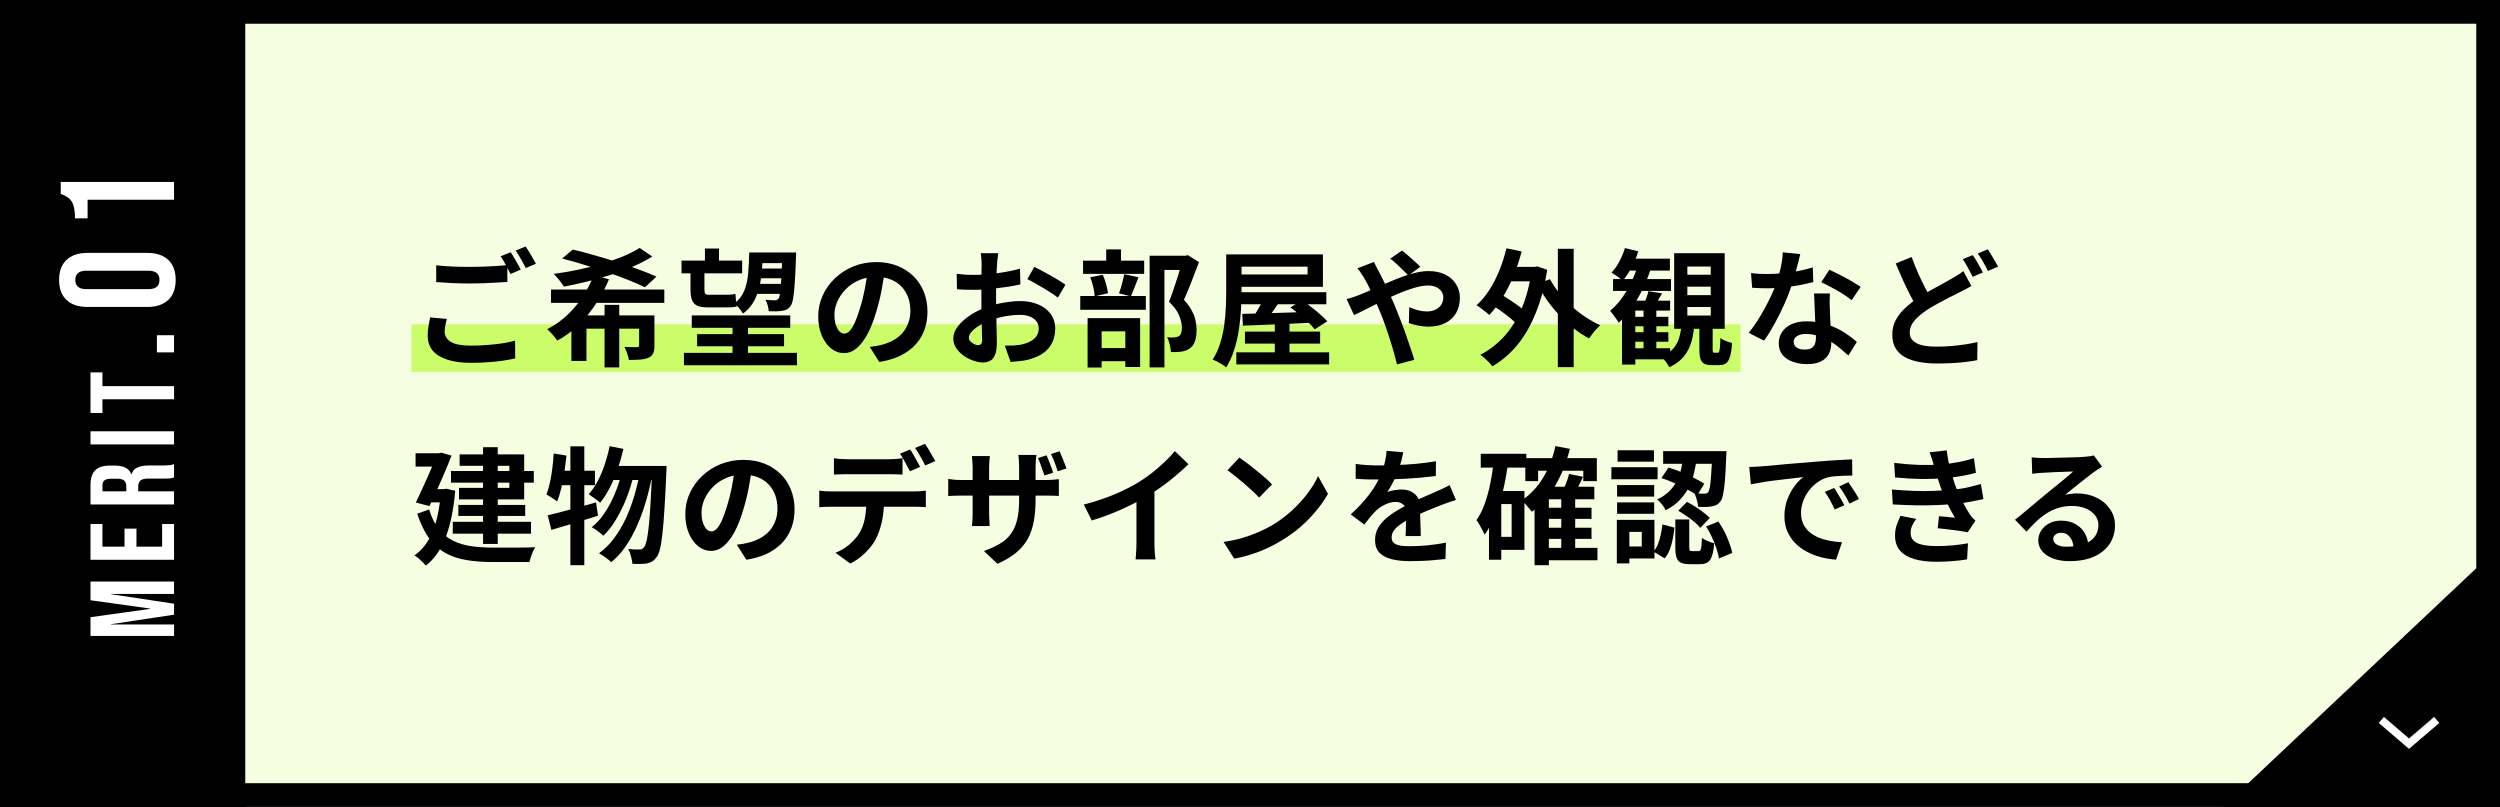 <svg width="316" height="102" viewBox="0 0 316 102" fill="none" xmlns="http://www.w3.org/2000/svg">
<path d="M0 0H316V102H0V0Z" fill="#F5FEE1"/>
<path d="M316 0V102H0V0H316ZM3 99H313V3H3V99Z" fill="black"/>
<path d="M1.46606e-05 102L-4.45856e-06 0L31 -1.35505e-06L31 102L1.46606e-05 102Z" fill="black"/>
<path d="M11.073 25.246L11.073 27.599L9.477 27.599C9.477 26.958 9.422 26.446 9.313 26.064C9.204 25.669 9.026 25.355 8.781 25.123C8.522 24.891 8.153 24.686 7.676 24.509L7.676 22.995L22 22.995L22 25.246L11.073 25.246Z" fill="white"/>
<path d="M22.205 35.383C22.205 36.488 21.891 37.334 21.263 37.921C20.636 38.507 19.749 38.8 18.603 38.8L11.073 38.8C9.927 38.8 9.04 38.507 8.412 37.921C7.785 37.334 7.471 36.488 7.471 35.383C7.471 34.278 7.785 33.432 8.412 32.846C9.04 32.259 9.927 31.966 11.073 31.966L18.603 31.966C19.749 31.966 20.636 32.259 21.263 32.846C21.891 33.432 22.205 34.278 22.205 35.383ZM20.158 35.383C20.158 34.605 19.688 34.217 18.746 34.217L10.93 34.217C9.988 34.217 9.518 34.605 9.518 35.383C9.518 36.161 9.988 36.55 10.93 36.55L18.746 36.55C19.688 36.55 20.158 36.161 20.158 35.383Z" fill="white"/>
<path d="M19.831 44.54L19.831 42.371L22 42.371L22 44.54L19.831 44.54Z" fill="white"/>
<path d="M12.949 50.467L12.949 52.201L11.44 52.201L11.44 47.072L12.949 47.072L12.949 48.807L22 48.807L22 50.467L12.949 50.467Z" fill="white"/>
<path d="M11.44 56.175L11.44 54.515L22 54.515L22 56.175L11.44 56.175Z" fill="white"/>
<path d="M11.44 63.767L11.44 61.308C11.44 60.453 11.642 59.83 12.044 59.438C12.436 59.045 13.044 58.849 13.869 58.849L14.518 58.849C15.614 58.849 16.308 59.212 16.6 59.936L16.63 59.936C16.75 59.533 16.997 59.252 17.369 59.091C17.741 58.92 18.239 58.834 18.862 58.834L20.718 58.834C21.02 58.834 21.266 58.824 21.457 58.804C21.638 58.784 21.819 58.734 22 58.653L22 60.343C21.829 60.403 21.668 60.443 21.517 60.464C21.366 60.484 21.095 60.494 20.703 60.494L18.772 60.494C18.289 60.494 17.952 60.574 17.761 60.735C17.57 60.886 17.474 61.152 17.474 61.535L17.474 62.108L22 62.108L22 63.767L11.44 63.767ZM15.966 61.504C15.966 61.173 15.88 60.926 15.71 60.765C15.539 60.594 15.252 60.509 14.85 60.509L14.035 60.509C13.653 60.509 13.376 60.579 13.205 60.72C13.034 60.851 12.949 61.062 12.949 61.354L12.949 62.108L15.966 62.108L15.966 61.504Z" fill="white"/>
<path d="M11.44 70.756L11.44 66.23L12.949 66.23L12.949 69.097L15.74 69.097L15.74 66.819L17.248 66.819L17.248 69.097L20.492 69.097L20.492 66.23L22 66.23L22 70.756L11.44 70.756Z" fill="white"/>
<path d="M11.44 80.382L11.44 78.013L18.998 76.957L18.998 76.927L11.44 75.871L11.44 73.503L22 73.503L22 75.072L14.005 75.072L14.005 75.102L22 76.308L22 77.696L14.005 78.903L14.005 78.933L22 78.933L22 80.382L11.44 80.382Z" fill="white"/>
<path d="M52 41H220V47H52V41Z" fill="#CBFC6A"/>
<path d="M256.807 57.808C257.031 57.84 257.271 57.861 257.527 57.872C257.783 57.883 258.029 57.888 258.263 57.888C258.434 57.888 258.69 57.888 259.031 57.888C259.373 57.877 259.757 57.867 260.183 57.856C260.621 57.845 261.053 57.835 261.479 57.824C261.906 57.813 262.29 57.803 262.631 57.792C262.983 57.771 263.255 57.755 263.447 57.744C263.778 57.712 264.039 57.685 264.231 57.664C264.423 57.632 264.567 57.6 264.663 57.568L265.703 58.992C265.522 59.109 265.335 59.227 265.143 59.344C264.951 59.461 264.765 59.589 264.583 59.728C264.37 59.877 264.114 60.075 263.815 60.32C263.517 60.555 263.197 60.805 262.855 61.072C262.525 61.339 262.199 61.6 261.879 61.856C261.57 62.112 261.287 62.341 261.031 62.544C261.298 62.48 261.554 62.437 261.799 62.416C262.045 62.384 262.295 62.368 262.551 62.368C263.458 62.368 264.269 62.544 264.983 62.896C265.709 63.248 266.279 63.728 266.695 64.336C267.122 64.933 267.335 65.621 267.335 66.4C267.335 67.243 267.122 68.005 266.695 68.688C266.269 69.371 265.623 69.915 264.759 70.32C263.906 70.725 262.834 70.928 261.543 70.928C260.807 70.928 260.141 70.821 259.543 70.608C258.957 70.395 258.493 70.091 258.151 69.696C257.81 69.301 257.639 68.837 257.639 68.304C257.639 67.867 257.757 67.461 257.991 67.088C258.237 66.704 258.573 66.395 258.999 66.16C259.437 65.925 259.938 65.808 260.503 65.808C261.239 65.808 261.858 65.957 262.359 66.256C262.871 66.544 263.261 66.933 263.527 67.424C263.805 67.915 263.949 68.453 263.959 69.04L262.087 69.296C262.077 68.709 261.927 68.24 261.639 67.888C261.362 67.525 260.989 67.344 260.519 67.344C260.221 67.344 259.981 67.424 259.799 67.584C259.618 67.733 259.527 67.909 259.527 68.112C259.527 68.411 259.677 68.651 259.975 68.832C260.274 69.013 260.663 69.104 261.143 69.104C262.05 69.104 262.807 68.997 263.415 68.784C264.023 68.56 264.477 68.245 264.775 67.84C265.085 67.424 265.239 66.933 265.239 66.368C265.239 65.888 265.09 65.467 264.791 65.104C264.503 64.741 264.109 64.459 263.607 64.256C263.106 64.053 262.541 63.952 261.911 63.952C261.293 63.952 260.727 64.032 260.215 64.192C259.703 64.341 259.218 64.56 258.759 64.848C258.311 65.125 257.869 65.467 257.431 65.872C257.005 66.267 256.578 66.709 256.151 67.2L254.695 65.696C254.983 65.461 255.309 65.2 255.671 64.912C256.034 64.613 256.402 64.304 256.775 63.984C257.159 63.664 257.517 63.365 257.847 63.088C258.189 62.8 258.477 62.56 258.711 62.368C258.935 62.187 259.197 61.973 259.495 61.728C259.794 61.483 260.103 61.232 260.423 60.976C260.743 60.709 261.047 60.459 261.335 60.224C261.623 59.979 261.863 59.771 262.055 59.6C261.895 59.6 261.687 59.605 261.431 59.616C261.175 59.627 260.893 59.637 260.583 59.648C260.285 59.659 259.981 59.669 259.671 59.68C259.373 59.691 259.09 59.707 258.823 59.728C258.567 59.739 258.354 59.749 258.183 59.76C257.97 59.771 257.746 59.787 257.511 59.808C257.277 59.829 257.063 59.856 256.871 59.888L256.807 57.808Z" fill="black"/>
<path d="M239.424 58.512C240.598 58.651 241.675 58.736 242.656 58.768C243.648 58.789 244.566 58.768 245.408 58.704C246.144 58.64 246.848 58.544 247.52 58.416C248.192 58.288 248.854 58.123 249.504 57.92L249.76 59.76C249.184 59.92 248.56 60.059 247.888 60.176C247.216 60.293 246.528 60.384 245.824 60.448C245.003 60.512 244.054 60.544 242.976 60.544C241.91 60.533 240.763 60.469 239.536 60.352L239.424 58.512ZM239.136 61.872C240.107 61.957 241.035 62.016 241.92 62.048C242.806 62.08 243.638 62.08 244.416 62.048C245.195 62.016 245.904 61.973 246.544 61.92C247.408 61.845 248.15 61.739 248.768 61.6C249.387 61.451 249.926 61.312 250.384 61.184L250.704 63.072C250.224 63.189 249.696 63.301 249.12 63.408C248.544 63.515 247.931 63.605 247.28 63.68C246.598 63.744 245.814 63.797 244.928 63.84C244.054 63.872 243.131 63.883 242.16 63.872C241.19 63.851 240.219 63.813 239.248 63.76L239.136 61.872ZM244.48 58.96C244.406 58.661 244.32 58.368 244.224 58.08C244.128 57.781 244.022 57.477 243.904 57.168L246.064 56.928C246.128 57.429 246.208 57.925 246.304 58.416C246.411 58.896 246.528 59.36 246.656 59.808C246.795 60.256 246.928 60.688 247.056 61.104C247.184 61.467 247.35 61.883 247.552 62.352C247.766 62.811 247.995 63.275 248.24 63.744C248.486 64.203 248.731 64.619 248.976 64.992C249.083 65.141 249.19 65.285 249.296 65.424C249.414 65.552 249.547 65.68 249.696 65.808L248.72 67.28C248.422 67.216 248.048 67.152 247.6 67.088C247.163 67.024 246.704 66.965 246.224 66.912C245.755 66.859 245.323 66.811 244.928 66.768L245.088 65.248C245.419 65.28 245.776 65.312 246.16 65.344C246.555 65.376 246.87 65.408 247.104 65.44C246.678 64.725 246.31 64.027 246 63.344C245.702 62.661 245.451 62.027 245.248 61.44C245.12 61.067 245.014 60.747 244.928 60.48C244.843 60.203 244.763 59.947 244.688 59.712C244.624 59.467 244.555 59.216 244.48 58.96ZM242.208 65.584C242.016 65.851 241.851 66.128 241.712 66.416C241.574 66.693 241.504 67.008 241.504 67.36C241.504 67.947 241.776 68.373 242.32 68.64C242.875 68.896 243.68 69.024 244.736 69.024C245.494 69.024 246.208 68.992 246.88 68.928C247.563 68.864 248.187 68.779 248.752 68.672L248.64 70.704C248.086 70.8 247.462 70.875 246.768 70.928C246.075 70.981 245.403 71.008 244.752 71.008C243.686 71.008 242.763 70.896 241.984 70.672C241.216 70.448 240.619 70.101 240.192 69.632C239.766 69.152 239.547 68.533 239.536 67.776C239.526 67.264 239.59 66.805 239.728 66.4C239.878 65.984 240.043 65.584 240.224 65.2L242.208 65.584Z" fill="black"/>
<path d="M221.104 59.024C221.424 59.013 221.728 59.003 222.016 58.992C222.304 58.971 222.523 58.955 222.672 58.944C223.003 58.923 223.408 58.891 223.888 58.848C224.379 58.795 224.923 58.741 225.52 58.688C226.128 58.635 226.773 58.581 227.456 58.528C228.139 58.475 228.848 58.416 229.584 58.352C230.139 58.299 230.688 58.256 231.232 58.224C231.787 58.181 232.309 58.149 232.8 58.128C233.301 58.096 233.739 58.075 234.112 58.064L234.128 60.112C233.84 60.112 233.509 60.117 233.136 60.128C232.763 60.139 232.389 60.16 232.016 60.192C231.653 60.213 231.328 60.261 231.04 60.336C230.56 60.464 230.112 60.683 229.696 60.992C229.28 61.291 228.917 61.648 228.608 62.064C228.309 62.469 228.075 62.912 227.904 63.392C227.733 63.861 227.648 64.336 227.648 64.816C227.648 65.339 227.739 65.803 227.92 66.208C228.112 66.603 228.368 66.944 228.688 67.232C229.019 67.509 229.403 67.744 229.84 67.936C230.277 68.117 230.747 68.256 231.248 68.352C231.76 68.448 232.288 68.512 232.832 68.544L232.08 70.736C231.408 70.693 230.752 70.587 230.112 70.416C229.483 70.245 228.891 70.011 228.336 69.712C227.781 69.413 227.296 69.051 226.88 68.624C226.475 68.187 226.149 67.691 225.904 67.136C225.669 66.571 225.552 65.941 225.552 65.248C225.552 64.48 225.675 63.776 225.92 63.136C226.165 62.485 226.469 61.92 226.832 61.44C227.205 60.949 227.573 60.571 227.936 60.304C227.637 60.347 227.275 60.389 226.848 60.432C226.432 60.475 225.979 60.528 225.488 60.592C225.008 60.645 224.517 60.704 224.016 60.768C223.515 60.832 223.029 60.907 222.56 60.992C222.101 61.067 221.685 61.141 221.312 61.216L221.104 59.024ZM231.84 61.68C231.979 61.872 232.123 62.101 232.272 62.368C232.432 62.624 232.587 62.885 232.736 63.152C232.885 63.408 233.013 63.643 233.12 63.856L231.904 64.4C231.701 63.952 231.504 63.557 231.312 63.216C231.131 62.875 230.912 62.528 230.656 62.176L231.84 61.68ZM233.632 60.944C233.771 61.136 233.92 61.36 234.08 61.616C234.251 61.861 234.416 62.117 234.576 62.384C234.736 62.64 234.869 62.869 234.976 63.072L233.776 63.648C233.563 63.221 233.355 62.843 233.152 62.512C232.96 62.181 232.731 61.84 232.464 61.488L233.632 60.944Z" fill="black"/>
<path d="M212.768 57.696H214.496C214.422 58.336 214.31 58.981 214.16 59.632C214.022 60.272 213.808 60.891 213.52 61.488C213.232 62.075 212.848 62.629 212.368 63.152C211.899 63.664 211.291 64.112 210.544 64.496C210.448 64.272 210.294 64.027 210.08 63.76C209.867 63.493 209.664 63.285 209.472 63.136C210.112 62.827 210.635 62.464 211.04 62.048C211.446 61.632 211.766 61.184 212 60.704C212.235 60.224 212.406 59.728 212.512 59.216C212.63 58.704 212.715 58.197 212.768 57.696ZM210 60.432L210.896 59.104C211.43 59.253 211.974 59.445 212.528 59.68C213.094 59.915 213.627 60.16 214.128 60.416C214.64 60.672 215.072 60.912 215.424 61.136L214.512 62.624C214.171 62.368 213.744 62.107 213.232 61.84C212.731 61.563 212.198 61.301 211.632 61.056C211.078 60.8 210.534 60.592 210 60.432ZM216.432 57.024H218.224C218.224 57.024 218.224 57.072 218.224 57.168C218.224 57.253 218.219 57.355 218.208 57.472C218.208 57.579 218.203 57.664 218.192 57.728C218.15 58.944 218.096 59.941 218.032 60.72C217.968 61.488 217.888 62.085 217.792 62.512C217.707 62.928 217.595 63.221 217.456 63.392C217.296 63.595 217.131 63.739 216.96 63.824C216.8 63.909 216.608 63.968 216.384 64C216.192 64.043 215.942 64.069 215.632 64.08C215.323 64.08 214.992 64.075 214.64 64.064C214.63 63.797 214.576 63.504 214.48 63.184C214.395 62.853 214.288 62.571 214.16 62.336C214.438 62.368 214.688 62.389 214.912 62.4C215.136 62.4 215.312 62.4 215.44 62.4C215.643 62.411 215.803 62.347 215.92 62.208C215.995 62.101 216.064 61.883 216.128 61.552C216.192 61.211 216.246 60.699 216.288 60.016C216.342 59.333 216.39 58.432 216.432 57.312V57.024ZM211.76 65.664H213.52V69.152C213.52 69.376 213.542 69.52 213.584 69.584C213.627 69.637 213.723 69.664 213.872 69.664C213.904 69.664 213.958 69.664 214.032 69.664C214.107 69.664 214.187 69.664 214.272 69.664C214.358 69.664 214.438 69.664 214.512 69.664C214.598 69.664 214.656 69.664 214.688 69.664C214.795 69.664 214.875 69.627 214.928 69.552C214.982 69.477 215.024 69.323 215.056 69.088C215.088 68.843 215.11 68.475 215.12 67.984C215.227 68.069 215.371 68.16 215.552 68.256C215.744 68.341 215.936 68.421 216.128 68.496C216.331 68.56 216.512 68.619 216.672 68.672C216.619 69.365 216.523 69.904 216.384 70.288C216.256 70.683 216.07 70.949 215.824 71.088C215.59 71.237 215.28 71.312 214.896 71.312C214.822 71.312 214.72 71.312 214.592 71.312C214.475 71.312 214.352 71.312 214.224 71.312C214.096 71.312 213.974 71.312 213.856 71.312C213.739 71.312 213.643 71.312 213.568 71.312C213.078 71.312 212.699 71.243 212.432 71.104C212.176 70.976 212 70.757 211.904 70.448C211.808 70.139 211.76 69.717 211.76 69.184V65.664ZM210.128 66.288L211.648 66.688C211.606 67.157 211.536 67.632 211.44 68.112C211.344 68.592 211.216 69.045 211.056 69.472C210.896 69.888 210.683 70.256 210.416 70.576L209.008 69.728C209.232 69.451 209.419 69.131 209.568 68.768C209.718 68.395 209.835 67.995 209.92 67.568C210.016 67.141 210.086 66.715 210.128 66.288ZM212.128 64.56L213.232 63.44C213.574 63.611 213.926 63.813 214.288 64.048C214.651 64.272 214.992 64.512 215.312 64.768C215.643 65.013 215.91 65.248 216.112 65.472L214.912 66.72C214.731 66.485 214.486 66.24 214.176 65.984C213.878 65.728 213.547 65.477 213.184 65.232C212.822 64.976 212.47 64.752 212.128 64.56ZM215.648 66.544L217.2 65.92C217.488 66.325 217.75 66.763 217.984 67.232C218.219 67.701 218.422 68.171 218.592 68.64C218.763 69.099 218.886 69.515 218.96 69.888L217.264 70.592C217.222 70.208 217.12 69.787 216.96 69.328C216.8 68.859 216.608 68.379 216.384 67.888C216.16 67.397 215.915 66.949 215.648 66.544ZM210.224 57.024H217.248V58.624H210.224V57.024ZM204.4 61.312H209.088V62.768H204.4V61.312ZM204.464 56.912H209.056V58.352H204.464V56.912ZM204.4 63.504H209.088V64.944H204.4V63.504ZM203.68 59.056H209.52V60.576H203.68V59.056ZM205.232 65.712H209.12V70.592H205.232V69.072H207.52V67.232H205.232V65.712ZM204.368 65.712H205.952V71.216H204.368V65.712Z" fill="black"/>
<path d="M195.184 64.176H201.168V65.584H195.184V64.176ZM195.184 66.704H201.168V68.112H195.184V66.704ZM195.152 69.248H201.92V70.816H195.152V69.248ZM192.8 57.904H201.84V60.816H200.128V59.504H194.416V60.816H192.8V57.904ZM197.344 62.832H199.104V70H197.344V62.832ZM195.776 61.52H201.52V63.104H195.776V71.44H193.968V63.184L195.6 61.52H195.776ZM196.608 56.384L198.432 56.736C198.005 58.464 197.392 60.005 196.592 61.36C195.792 62.715 194.805 63.824 193.632 64.688C193.547 64.571 193.424 64.421 193.264 64.24C193.115 64.048 192.955 63.861 192.784 63.68C192.613 63.499 192.464 63.355 192.336 63.248C193.424 62.533 194.325 61.584 195.04 60.4C195.755 59.216 196.277 57.877 196.608 56.384ZM198.336 59.904L200.096 60.272C199.893 60.709 199.685 61.136 199.472 61.552C199.269 61.957 199.083 62.309 198.912 62.608L197.472 62.24C197.621 61.909 197.781 61.525 197.952 61.088C198.123 60.651 198.251 60.256 198.336 59.904ZM187.168 57.36H192.928V59.104H187.168V57.36ZM188.96 62.064H192.688V69.504H188.96V67.856H191.072V63.712H188.96V62.064ZM188.816 58.288L190.608 58.56C190.459 59.712 190.256 60.843 190 61.952C189.744 63.051 189.419 64.085 189.024 65.056C188.64 66.016 188.181 66.859 187.648 67.584C187.595 67.435 187.504 67.243 187.376 67.008C187.259 66.773 187.131 66.539 186.992 66.304C186.864 66.069 186.741 65.883 186.624 65.744C187.04 65.157 187.387 64.469 187.664 63.68C187.952 62.891 188.187 62.037 188.368 61.12C188.56 60.203 188.709 59.259 188.816 58.288ZM188.208 62.064H189.76V70.752H188.208V62.064Z" fill="black"/>
<path d="M177.376 57.168C177.323 57.456 177.237 57.829 177.12 58.288C177.003 58.747 176.832 59.264 176.608 59.84C176.437 60.235 176.24 60.645 176.016 61.072C175.803 61.488 175.584 61.861 175.36 62.192C175.499 62.128 175.675 62.075 175.888 62.032C176.101 61.979 176.32 61.941 176.544 61.92C176.779 61.888 176.987 61.872 177.168 61.872C177.84 61.872 178.395 62.064 178.832 62.448C179.28 62.832 179.504 63.403 179.504 64.16C179.504 64.373 179.504 64.635 179.504 64.944C179.515 65.253 179.525 65.579 179.536 65.92C179.547 66.251 179.557 66.576 179.568 66.896C179.579 67.216 179.584 67.504 179.584 67.76H177.664C177.685 67.579 177.696 67.365 177.696 67.12C177.707 66.864 177.712 66.597 177.712 66.32C177.723 66.043 177.728 65.776 177.728 65.52C177.739 65.253 177.744 65.013 177.744 64.8C177.744 64.288 177.605 63.936 177.328 63.744C177.061 63.541 176.763 63.44 176.432 63.44C175.984 63.44 175.531 63.552 175.072 63.776C174.624 63.989 174.245 64.245 173.936 64.544C173.701 64.779 173.461 65.04 173.216 65.328C172.981 65.616 172.725 65.941 172.448 66.304L170.736 65.024C171.429 64.384 172.027 63.765 172.528 63.168C173.04 62.571 173.472 61.979 173.824 61.392C174.176 60.805 174.464 60.219 174.688 59.632C174.848 59.205 174.976 58.763 175.072 58.304C175.179 57.835 175.243 57.397 175.264 56.992L177.376 57.168ZM171.36 58.64C171.765 58.704 172.235 58.752 172.768 58.784C173.301 58.816 173.771 58.832 174.176 58.832C174.88 58.832 175.648 58.816 176.48 58.784C177.323 58.752 178.176 58.699 179.04 58.624C179.904 58.539 180.725 58.432 181.504 58.304L181.488 60.16C180.923 60.235 180.309 60.304 179.648 60.368C178.997 60.421 178.331 60.469 177.648 60.512C176.976 60.544 176.331 60.571 175.712 60.592C175.093 60.603 174.544 60.608 174.064 60.608C173.851 60.608 173.584 60.608 173.264 60.608C172.955 60.597 172.635 60.587 172.304 60.576C171.973 60.555 171.659 60.533 171.36 60.512V58.64ZM184.032 63.184C183.861 63.237 183.659 63.307 183.424 63.392C183.2 63.467 182.97 63.547 182.736 63.632C182.512 63.707 182.309 63.781 182.128 63.856C181.616 64.059 181.008 64.304 180.304 64.592C179.611 64.88 178.885 65.216 178.128 65.6C177.648 65.856 177.243 66.107 176.912 66.352C176.581 66.597 176.331 66.848 176.16 67.104C175.989 67.349 175.904 67.621 175.904 67.92C175.904 68.144 175.952 68.331 176.048 68.48C176.144 68.619 176.288 68.731 176.48 68.816C176.672 68.901 176.912 68.96 177.2 68.992C177.488 69.024 177.829 69.04 178.224 69.04C178.907 69.04 179.659 69.003 180.48 68.928C181.301 68.843 182.064 68.731 182.768 68.592L182.704 70.656C182.363 70.699 181.931 70.741 181.408 70.784C180.885 70.837 180.341 70.875 179.776 70.896C179.221 70.917 178.688 70.928 178.176 70.928C177.344 70.928 176.597 70.848 175.936 70.688C175.275 70.528 174.752 70.256 174.368 69.872C173.995 69.477 173.808 68.939 173.808 68.256C173.808 67.701 173.931 67.2 174.176 66.752C174.432 66.304 174.768 65.899 175.184 65.536C175.6 65.173 176.053 64.848 176.544 64.56C177.045 64.261 177.536 63.989 178.016 63.744C178.507 63.488 178.949 63.269 179.344 63.088C179.739 62.907 180.107 62.747 180.448 62.608C180.8 62.459 181.136 62.309 181.456 62.16C181.765 62.021 182.064 61.888 182.352 61.76C182.64 61.621 182.933 61.477 183.232 61.328L184.032 63.184Z" fill="black"/>
<path d="M156.656 57.84C156.934 58.032 157.259 58.267 157.632 58.544C158.006 58.821 158.39 59.125 158.784 59.456C159.19 59.776 159.568 60.091 159.92 60.4C160.272 60.709 160.56 60.987 160.784 61.232L159.152 62.896C158.95 62.672 158.683 62.405 158.352 62.096C158.022 61.787 157.664 61.467 157.28 61.136C156.896 60.805 156.518 60.491 156.144 60.192C155.771 59.893 155.44 59.643 155.152 59.44L156.656 57.84ZM154.656 68.496C155.488 68.379 156.272 68.213 157.008 68C157.744 67.787 158.427 67.541 159.056 67.264C159.686 66.987 160.262 66.699 160.784 66.4C161.691 65.856 162.523 65.237 163.28 64.544C164.038 63.851 164.699 63.131 165.264 62.384C165.83 61.627 166.278 60.891 166.608 60.176L167.856 62.432C167.451 63.147 166.95 63.861 166.352 64.576C165.766 65.291 165.099 65.973 164.352 66.624C163.606 67.264 162.8 67.84 161.936 68.352C161.392 68.683 160.806 68.997 160.176 69.296C159.547 69.584 158.88 69.84 158.176 70.064C157.483 70.299 156.758 70.48 156 70.608L154.656 68.496Z" fill="black"/>
<path d="M136.992 63.776C138.432 63.403 139.734 62.971 140.896 62.48C142.07 61.979 143.099 61.456 143.984 60.912C144.539 60.571 145.094 60.181 145.648 59.744C146.214 59.296 146.742 58.837 147.232 58.368C147.734 57.899 148.155 57.451 148.496 57.024L150.224 58.672C149.734 59.152 149.195 59.637 148.608 60.128C148.032 60.619 147.43 61.088 146.8 61.536C146.171 61.984 145.547 62.395 144.928 62.768C144.32 63.12 143.638 63.483 142.88 63.856C142.134 64.229 141.344 64.581 140.512 64.912C139.68 65.243 138.843 65.536 138 65.792L136.992 63.776ZM143.648 61.936L145.92 61.408V68.608C145.92 68.843 145.926 69.099 145.936 69.376C145.947 69.653 145.963 69.909 145.984 70.144C146.006 70.389 146.032 70.576 146.064 70.704H143.536C143.558 70.576 143.574 70.389 143.584 70.144C143.606 69.909 143.622 69.653 143.632 69.376C143.643 69.099 143.648 68.843 143.648 68.608V61.936Z" fill="black"/>
<path d="M132.272 57.552C132.379 57.755 132.48 57.989 132.576 58.256C132.683 58.523 132.784 58.784 132.88 59.04C132.976 59.296 133.056 59.531 133.12 59.744L132.016 60.096C131.941 59.872 131.856 59.632 131.76 59.376C131.675 59.12 131.584 58.864 131.488 58.608C131.403 58.352 131.307 58.117 131.2 57.904L132.272 57.552ZM133.92 57.04C134.027 57.253 134.133 57.493 134.24 57.76C134.347 58.016 134.448 58.272 134.544 58.528C134.651 58.784 134.736 59.013 134.8 59.216L133.696 59.568C133.589 59.227 133.461 58.859 133.312 58.464C133.163 58.069 133.003 57.712 132.832 57.392L133.92 57.04ZM130.896 63.168C130.896 64.16 130.821 65.061 130.672 65.872C130.533 66.672 130.288 67.403 129.936 68.064C129.584 68.715 129.093 69.307 128.464 69.84C127.835 70.363 127.04 70.837 126.08 71.264L124.368 69.648C125.136 69.371 125.803 69.067 126.368 68.736C126.933 68.405 127.392 68 127.744 67.52C128.107 67.04 128.373 66.459 128.544 65.776C128.725 65.083 128.816 64.24 128.816 63.248V58.992C128.816 58.672 128.805 58.384 128.784 58.128C128.763 57.872 128.741 57.664 128.72 57.504H131.008C130.987 57.664 130.96 57.872 130.928 58.128C130.907 58.384 130.896 58.672 130.896 58.992V63.168ZM125.12 57.648C125.099 57.797 125.077 58 125.056 58.256C125.035 58.501 125.024 58.784 125.024 59.104V64.816C125.024 65.051 125.029 65.28 125.04 65.504C125.051 65.717 125.061 65.909 125.072 66.08C125.083 66.251 125.088 66.389 125.088 66.496H122.848C122.869 66.389 122.885 66.256 122.896 66.096C122.907 65.925 122.917 65.728 122.928 65.504C122.939 65.28 122.944 65.051 122.944 64.816V59.088C122.944 58.853 122.933 58.619 122.912 58.384C122.901 58.139 122.88 57.893 122.848 57.648H125.12ZM119.856 60.528C119.952 60.549 120.085 60.571 120.256 60.592C120.427 60.613 120.624 60.635 120.848 60.656C121.072 60.667 121.317 60.672 121.584 60.672H132.08C132.507 60.672 132.853 60.661 133.12 60.64C133.387 60.619 133.627 60.592 133.84 60.56V62.688C133.669 62.677 133.44 62.667 133.152 62.656C132.864 62.645 132.512 62.64 132.096 62.64H121.584C121.317 62.64 121.072 62.645 120.848 62.656C120.635 62.656 120.443 62.661 120.272 62.672C120.112 62.683 119.973 62.693 119.856 62.704V60.528Z" fill="black"/>
<path d="M105.408 57.92C105.664 57.963 105.946 57.995 106.256 58.016C106.565 58.037 106.853 58.048 107.12 58.048C107.322 58.048 107.6 58.048 107.952 58.048C108.304 58.048 108.693 58.048 109.12 58.048C109.546 58.048 109.968 58.048 110.384 58.048C110.81 58.048 111.2 58.048 111.552 58.048C111.904 58.048 112.17 58.048 112.352 58.048C112.629 58.048 112.917 58.037 113.216 58.016C113.514 57.995 113.802 57.963 114.08 57.92V59.984C113.802 59.963 113.514 59.952 113.216 59.952C112.917 59.941 112.629 59.936 112.352 59.936C112.17 59.936 111.904 59.936 111.552 59.936C111.2 59.936 110.81 59.936 110.384 59.936C109.968 59.936 109.546 59.936 109.12 59.936C108.704 59.936 108.314 59.936 107.952 59.936C107.6 59.936 107.322 59.936 107.12 59.936C106.842 59.936 106.549 59.941 106.24 59.952C105.93 59.952 105.653 59.963 105.408 59.984V57.92ZM103.552 62.016C103.786 62.048 104.037 62.075 104.304 62.096C104.581 62.107 104.842 62.112 105.088 62.112C105.226 62.112 105.504 62.112 105.92 62.112C106.336 62.112 106.837 62.112 107.424 62.112C108.021 62.112 108.656 62.112 109.328 62.112C110 62.112 110.672 62.112 111.344 62.112C112.026 62.112 112.661 62.112 113.248 62.112C113.834 62.112 114.33 62.112 114.736 62.112C115.152 62.112 115.429 62.112 115.568 62.112C115.738 62.112 115.968 62.107 116.256 62.096C116.554 62.075 116.81 62.048 117.024 62.016V64.096C116.832 64.075 116.597 64.064 116.32 64.064C116.042 64.053 115.792 64.048 115.568 64.048C115.429 64.048 115.152 64.048 114.736 64.048C114.33 64.048 113.834 64.048 113.248 64.048C112.661 64.048 112.026 64.048 111.344 64.048C110.672 64.048 110 64.048 109.328 64.048C108.656 64.048 108.021 64.048 107.424 64.048C106.837 64.048 106.336 64.048 105.92 64.048C105.504 64.048 105.226 64.048 105.088 64.048C104.853 64.048 104.592 64.053 104.304 64.064C104.026 64.075 103.776 64.091 103.552 64.112V62.016ZM111.744 63.136C111.744 64.171 111.653 65.104 111.472 65.936C111.29 66.757 111.029 67.499 110.688 68.16C110.506 68.523 110.25 68.896 109.92 69.28C109.6 69.664 109.232 70.027 108.816 70.368C108.4 70.709 107.952 70.997 107.472 71.232L105.6 69.872C106.165 69.659 106.709 69.344 107.232 68.928C107.754 68.501 108.176 68.053 108.496 67.584C108.901 66.976 109.173 66.299 109.312 65.552C109.45 64.805 109.52 64 109.52 63.136H111.744ZM115.04 56.816C115.178 57.008 115.322 57.237 115.472 57.504C115.632 57.771 115.781 58.037 115.92 58.304C116.069 58.571 116.197 58.805 116.304 59.008L115.024 59.568C114.853 59.237 114.65 58.864 114.416 58.448C114.192 58.021 113.973 57.653 113.76 57.344L115.04 56.816ZM116.928 56.096C117.066 56.299 117.216 56.539 117.376 56.816C117.536 57.083 117.69 57.349 117.84 57.616C118 57.872 118.128 58.091 118.224 58.272L116.944 58.832C116.784 58.491 116.581 58.112 116.336 57.696C116.101 57.28 115.877 56.923 115.664 56.624L116.928 56.096Z" fill="black"/>
<path d="M95.056 59.04C94.949 59.851 94.811 60.715 94.64 61.632C94.469 62.549 94.24 63.477 93.952 64.416C93.643 65.493 93.28 66.421 92.864 67.2C92.448 67.979 91.989 68.581 91.488 69.008C90.997 69.424 90.459 69.632 89.872 69.632C89.285 69.632 88.741 69.435 88.24 69.04C87.749 68.635 87.355 68.08 87.056 67.376C86.768 66.672 86.624 65.872 86.624 64.976C86.624 64.048 86.811 63.173 87.184 62.352C87.557 61.531 88.075 60.805 88.736 60.176C89.408 59.536 90.187 59.035 91.072 58.672C91.968 58.309 92.933 58.128 93.968 58.128C94.96 58.128 95.851 58.288 96.64 58.608C97.44 58.928 98.123 59.371 98.688 59.936C99.253 60.501 99.685 61.163 99.984 61.92C100.283 62.677 100.432 63.493 100.432 64.368C100.432 65.488 100.203 66.491 99.744 67.376C99.285 68.261 98.603 68.992 97.696 69.568C96.8 70.144 95.68 70.539 94.336 70.752L93.136 68.848C93.445 68.816 93.717 68.779 93.952 68.736C94.187 68.693 94.411 68.645 94.624 68.592C95.136 68.464 95.611 68.283 96.048 68.048C96.496 67.803 96.885 67.504 97.216 67.152C97.547 66.789 97.803 66.368 97.984 65.888C98.176 65.408 98.272 64.88 98.272 64.304C98.272 63.675 98.176 63.099 97.984 62.576C97.792 62.053 97.509 61.6 97.136 61.216C96.763 60.821 96.309 60.523 95.776 60.32C95.243 60.107 94.629 60 93.936 60C93.083 60 92.331 60.155 91.68 60.464C91.029 60.763 90.48 61.152 90.032 61.632C89.584 62.112 89.243 62.629 89.008 63.184C88.784 63.739 88.672 64.267 88.672 64.768C88.672 65.301 88.736 65.749 88.864 66.112C88.992 66.464 89.147 66.731 89.328 66.912C89.52 67.083 89.723 67.168 89.936 67.168C90.16 67.168 90.379 67.056 90.592 66.832C90.816 66.597 91.035 66.245 91.248 65.776C91.461 65.307 91.675 64.715 91.888 64C92.133 63.232 92.341 62.411 92.512 61.536C92.683 60.661 92.805 59.808 92.88 58.976L95.056 59.04Z" fill="black"/>
<path d="M77.056 56.4L78.8 56.736C78.597 57.621 78.352 58.485 78.064 59.328C77.776 60.16 77.445 60.939 77.072 61.664C76.698 62.379 76.293 63.008 75.856 63.552C75.76 63.445 75.621 63.328 75.44 63.2C75.258 63.061 75.072 62.928 74.88 62.8C74.698 62.661 74.544 62.549 74.416 62.464C74.842 61.995 75.221 61.44 75.552 60.8C75.893 60.16 76.186 59.467 76.432 58.72C76.688 57.963 76.896 57.189 77.056 56.4ZM82.432 58.896H84.256C84.256 58.896 84.25 58.955 84.24 59.072C84.24 59.179 84.24 59.301 84.24 59.44C84.24 59.579 84.234 59.685 84.224 59.76C84.149 61.563 84.069 63.093 83.984 64.352C83.909 65.611 83.824 66.651 83.728 67.472C83.642 68.283 83.541 68.923 83.424 69.392C83.306 69.851 83.173 70.181 83.024 70.384C82.832 70.651 82.64 70.843 82.448 70.96C82.256 71.077 82.026 71.163 81.76 71.216C81.536 71.259 81.264 71.28 80.944 71.28C80.624 71.291 80.288 71.285 79.936 71.264C79.914 70.987 79.856 70.672 79.76 70.32C79.674 69.968 79.557 69.659 79.408 69.392C79.706 69.424 79.984 69.445 80.24 69.456C80.496 69.456 80.698 69.456 80.848 69.456C80.976 69.456 81.077 69.435 81.152 69.392C81.237 69.349 81.328 69.269 81.424 69.152C81.53 69.024 81.632 68.757 81.728 68.352C81.824 67.936 81.914 67.344 82 66.576C82.085 65.808 82.16 64.832 82.224 63.648C82.298 62.453 82.368 61.008 82.432 59.312V58.896ZM77.536 58.896H83.248V60.672H76.672L77.536 58.896ZM78.672 59.472L80.064 60.16C79.85 61.077 79.557 62.016 79.184 62.976C78.81 63.925 78.373 64.816 77.872 65.648C77.381 66.48 76.848 67.168 76.272 67.712C76.09 67.541 75.861 67.355 75.584 67.152C75.306 66.939 75.04 66.768 74.784 66.64C75.253 66.277 75.69 65.829 76.096 65.296C76.501 64.752 76.869 64.16 77.2 63.52C77.53 62.869 77.818 62.203 78.064 61.52C78.309 60.827 78.512 60.144 78.672 59.472ZM80.896 59.664L82.384 60.352C82.181 61.387 81.925 62.421 81.616 63.456C81.317 64.491 80.954 65.483 80.528 66.432C80.112 67.381 79.632 68.256 79.088 69.056C78.544 69.845 77.936 70.512 77.264 71.056C77.082 70.875 76.842 70.677 76.544 70.464C76.256 70.251 75.978 70.075 75.712 69.936C76.405 69.435 77.029 68.816 77.584 68.08C78.149 67.333 78.645 66.507 79.072 65.6C79.498 64.683 79.861 63.723 80.16 62.72C80.458 61.707 80.704 60.688 80.896 59.664ZM69.232 65.136C69.754 65.008 70.346 64.859 71.008 64.688C71.68 64.517 72.384 64.331 73.12 64.128C73.866 63.915 74.608 63.707 75.344 63.504L75.584 65.184C74.581 65.504 73.557 65.824 72.512 66.144C71.477 66.453 70.538 66.731 69.696 66.976L69.232 65.136ZM72.096 56.416H73.856V71.44H72.096V56.416ZM69.984 57.328L71.6 57.584C71.525 58.288 71.434 58.997 71.328 59.712C71.221 60.416 71.093 61.083 70.944 61.712C70.794 62.341 70.624 62.896 70.432 63.376C70.336 63.301 70.202 63.211 70.032 63.104C69.861 62.987 69.69 62.875 69.52 62.768C69.349 62.651 69.2 62.565 69.072 62.512C69.242 62.075 69.386 61.579 69.504 61.024C69.632 60.459 69.733 59.861 69.808 59.232C69.893 58.592 69.952 57.957 69.984 57.328ZM70.432 59.504H75.2V61.328H70.064L70.432 59.504Z" fill="black"/>
<path d="M57.008 59.536H67.472V61.008H57.008V59.536ZM57.936 63.824H66.384V65.216H57.936V63.824ZM57.232 65.952H67.12V67.456H57.232V65.952ZM61.056 56.528H62.912V68.752H61.056V56.528ZM58.096 57.44H66.256V63.12H58.016V61.664H64.384V58.88H58.096V57.44ZM52.528 57.296H55.904V58.976H52.528V57.296ZM55.232 57.296H55.472L55.76 57.216L57.072 57.584C56.837 58.203 56.56 58.885 56.24 59.632C55.931 60.368 55.605 61.109 55.264 61.856C54.933 62.592 54.608 63.296 54.288 63.968L52.56 63.52C52.794 63.019 53.04 62.496 53.296 61.952C53.562 61.397 53.813 60.848 54.048 60.304C54.293 59.749 54.517 59.232 54.72 58.752C54.922 58.261 55.093 57.84 55.232 57.488V57.296ZM54.144 61.824H56.48V63.504H54.096L54.144 61.824ZM55.728 61.824H56.08L56.416 61.776L57.536 62.032C57.333 64.443 56.922 66.427 56.304 67.984C55.685 69.541 54.858 70.709 53.824 71.488C53.728 71.371 53.589 71.221 53.408 71.04C53.237 70.869 53.056 70.704 52.864 70.544C52.682 70.395 52.523 70.283 52.384 70.208C53.376 69.515 54.144 68.512 54.688 67.2C55.232 65.877 55.578 64.197 55.728 62.16V61.824ZM54.24 64.4C54.56 65.445 54.981 66.288 55.504 66.928C56.026 67.557 56.629 68.037 57.312 68.368C58.005 68.699 58.763 68.923 59.584 69.04C60.416 69.157 61.306 69.216 62.256 69.216C62.448 69.216 62.72 69.216 63.072 69.216C63.424 69.216 63.813 69.216 64.24 69.216C64.666 69.216 65.093 69.216 65.52 69.216C65.957 69.205 66.362 69.2 66.736 69.2C67.12 69.189 67.429 69.179 67.664 69.168C67.557 69.307 67.456 69.488 67.36 69.712C67.264 69.936 67.178 70.165 67.104 70.4C67.029 70.645 66.965 70.859 66.912 71.04H66.064H62.208C61.045 71.04 59.978 70.96 59.008 70.8C58.037 70.651 57.157 70.363 56.368 69.936C55.578 69.499 54.88 68.88 54.272 68.08C53.675 67.269 53.163 66.219 52.736 64.928L54.24 64.4Z" fill="black"/>
<path d="M249.184 36.152C248.928 36.301 248.667 36.445 248.4 36.584C248.144 36.712 247.872 36.851 247.584 37C247.253 37.16 246.869 37.352 246.432 37.576C246.005 37.789 245.552 38.029 245.072 38.296C244.592 38.552 244.107 38.835 243.616 39.144C242.955 39.581 242.416 40.035 242 40.504C241.595 40.973 241.392 41.491 241.392 42.056C241.392 42.621 241.669 43.059 242.224 43.368C242.779 43.667 243.616 43.816 244.736 43.816C245.28 43.816 245.867 43.795 246.496 43.752C247.125 43.699 247.739 43.629 248.336 43.544C248.944 43.448 249.483 43.347 249.952 43.24L249.92 45.528C249.472 45.613 248.981 45.688 248.448 45.752C247.925 45.816 247.36 45.864 246.752 45.896C246.144 45.928 245.488 45.944 244.784 45.944C243.995 45.944 243.259 45.88 242.576 45.752C241.893 45.624 241.296 45.421 240.784 45.144C240.283 44.867 239.888 44.493 239.6 44.024C239.323 43.555 239.184 42.973 239.184 42.28C239.184 41.608 239.333 40.995 239.632 40.44C239.931 39.885 240.336 39.373 240.848 38.904C241.36 38.435 241.931 37.992 242.56 37.576C243.072 37.245 243.579 36.941 244.08 36.664C244.592 36.376 245.072 36.115 245.52 35.88C245.979 35.635 246.368 35.416 246.688 35.224C246.987 35.053 247.253 34.893 247.488 34.744C247.733 34.595 247.957 34.435 248.16 34.264L249.184 36.152ZM241.632 32.488C241.888 33.192 242.16 33.875 242.448 34.536C242.747 35.187 243.04 35.795 243.328 36.36C243.627 36.925 243.899 37.427 244.144 37.864L242.336 38.936C242.048 38.445 241.749 37.896 241.44 37.288C241.131 36.68 240.821 36.04 240.512 35.368C240.213 34.685 239.915 33.997 239.616 33.304L241.632 32.488ZM249.36 32.248C249.499 32.44 249.648 32.669 249.808 32.936C249.968 33.203 250.117 33.469 250.256 33.736C250.405 34.003 250.533 34.237 250.64 34.44L249.344 34.984C249.184 34.653 248.987 34.28 248.752 33.864C248.528 33.437 248.309 33.069 248.096 32.76L249.36 32.248ZM251.264 31.512C251.403 31.715 251.552 31.955 251.712 32.232C251.872 32.499 252.027 32.765 252.176 33.032C252.336 33.288 252.464 33.512 252.56 33.704L251.28 34.248C251.12 33.907 250.917 33.528 250.672 33.112C250.437 32.696 250.208 32.339 249.984 32.04L251.264 31.512Z" fill="black"/>
<path d="M221.328 34.52C221.669 34.563 222.032 34.595 222.416 34.616C222.811 34.627 223.157 34.632 223.456 34.632C224.117 34.632 224.784 34.595 225.456 34.52C226.139 34.445 226.795 34.349 227.424 34.232C228.053 34.104 228.624 33.96 229.136 33.8L229.2 35.656C228.741 35.773 228.192 35.896 227.552 36.024C226.923 36.141 226.256 36.243 225.552 36.328C224.848 36.403 224.155 36.44 223.472 36.44C223.152 36.44 222.827 36.435 222.496 36.424C222.165 36.413 221.824 36.397 221.472 36.376L221.328 34.52ZM227.552 32.12C227.488 32.387 227.403 32.733 227.296 33.16C227.189 33.587 227.067 34.035 226.928 34.504C226.8 34.973 226.661 35.437 226.512 35.896C226.277 36.664 225.968 37.48 225.584 38.344C225.2 39.208 224.784 40.051 224.336 40.872C223.888 41.693 223.435 42.424 222.976 43.064L221.04 42.072C221.403 41.624 221.76 41.128 222.112 40.584C222.464 40.04 222.795 39.48 223.104 38.904C223.413 38.328 223.691 37.773 223.936 37.24C224.192 36.696 224.395 36.205 224.544 35.768C224.747 35.203 224.923 34.573 225.072 33.88C225.232 33.176 225.323 32.515 225.344 31.896L227.552 32.12ZM231.296 37.096C231.275 37.437 231.264 37.779 231.264 38.12C231.275 38.451 231.285 38.792 231.296 39.144C231.307 39.389 231.317 39.704 231.328 40.088C231.349 40.461 231.371 40.861 231.392 41.288C231.413 41.704 231.429 42.104 231.44 42.488C231.461 42.861 231.472 43.16 231.472 43.384C231.472 43.875 231.371 44.323 231.168 44.728C230.965 45.123 230.64 45.437 230.192 45.672C229.755 45.907 229.152 46.024 228.384 46.024C227.723 46.024 227.125 45.923 226.592 45.72C226.059 45.528 225.632 45.24 225.312 44.856C224.992 44.461 224.832 43.971 224.832 43.384C224.832 42.861 224.971 42.392 225.248 41.976C225.525 41.549 225.925 41.219 226.448 40.984C226.981 40.739 227.621 40.616 228.368 40.616C229.307 40.616 230.171 40.749 230.96 41.016C231.749 41.272 232.459 41.603 233.088 42.008C233.717 42.413 234.256 42.819 234.704 43.224L233.632 44.936C233.344 44.68 233.013 44.392 232.64 44.072C232.277 43.752 231.867 43.453 231.408 43.176C230.96 42.899 230.469 42.669 229.936 42.488C229.413 42.307 228.848 42.216 228.24 42.216C227.781 42.216 227.413 42.307 227.136 42.488C226.859 42.669 226.72 42.904 226.72 43.192C226.72 43.491 226.837 43.731 227.072 43.912C227.317 44.093 227.659 44.184 228.096 44.184C228.459 44.184 228.747 44.125 228.96 44.008C229.173 43.88 229.323 43.704 229.408 43.48C229.493 43.245 229.536 42.984 229.536 42.696C229.536 42.451 229.525 42.104 229.504 41.656C229.483 41.208 229.456 40.712 229.424 40.168C229.403 39.624 229.381 39.08 229.36 38.536C229.339 37.992 229.317 37.512 229.296 37.096H231.296ZM234.048 37.944C233.739 37.688 233.355 37.416 232.896 37.128C232.437 36.84 231.963 36.568 231.472 36.312C230.992 36.045 230.571 35.832 230.208 35.672L231.232 34.088C231.52 34.216 231.845 34.376 232.208 34.568C232.581 34.749 232.955 34.941 233.328 35.144C233.712 35.347 234.064 35.549 234.384 35.752C234.715 35.944 234.981 36.115 235.184 36.264L234.048 37.944Z" fill="black"/>
<path d="M205.856 40.04H210.88V41.24H205.856V40.04ZM205.872 41.992H210.88V43.192H205.872V41.992ZM203.888 35.272H211.216V36.776H203.888V35.272ZM205.76 44.024H211.104V45.416H205.76V44.024ZM207.744 38.648H209.36V44.488H207.744V38.648ZM206.704 38.008H211.104V39.256H206.704V46.088H205.024V39.368L206.336 38.008H206.704ZM208.352 36.808L210.08 37.08C209.909 37.389 209.739 37.688 209.568 37.976C209.408 38.253 209.259 38.493 209.12 38.696L207.808 38.376C207.915 38.141 208.021 37.88 208.128 37.592C208.235 37.293 208.309 37.032 208.352 36.808ZM205.392 31.352L207.072 31.768C206.869 32.461 206.587 33.144 206.224 33.816C205.872 34.477 205.499 35.032 205.104 35.48C205.008 35.384 204.875 35.272 204.704 35.144C204.533 35.005 204.357 34.877 204.176 34.76C203.995 34.632 203.835 34.531 203.696 34.456C204.069 34.072 204.4 33.603 204.688 33.048C204.987 32.493 205.221 31.928 205.392 31.352ZM207.008 33.544L208.656 33.96C208.379 34.856 208.032 35.725 207.616 36.568C207.211 37.411 206.752 38.195 206.24 38.92C205.739 39.635 205.195 40.259 204.608 40.792C204.544 40.664 204.443 40.509 204.304 40.328C204.176 40.136 204.037 39.944 203.888 39.752C203.749 39.56 203.627 39.405 203.52 39.288C204.299 38.637 204.992 37.805 205.6 36.792C206.208 35.779 206.677 34.696 207.008 33.544ZM205.92 32.696H211.072V34.2H205.184L205.92 32.696ZM213.28 36.232V37.304H216.24V36.232H213.28ZM213.28 38.808V39.88H216.24V38.808H213.28ZM213.28 33.688V34.728H216.24V33.688H213.28ZM211.616 32.008H218V41.56H211.616V32.008ZM214.8 40.36H216.48V44.104C216.48 44.317 216.491 44.451 216.512 44.504C216.533 44.557 216.592 44.584 216.688 44.584C216.72 44.584 216.763 44.584 216.816 44.584C216.88 44.584 216.939 44.584 216.992 44.584C217.056 44.584 217.104 44.584 217.136 44.584C217.211 44.584 217.264 44.541 217.296 44.456C217.339 44.371 217.371 44.2 217.392 43.944C217.424 43.677 217.445 43.267 217.456 42.712C217.605 42.851 217.829 42.979 218.128 43.096C218.437 43.213 218.704 43.304 218.928 43.368C218.885 44.104 218.8 44.675 218.672 45.08C218.555 45.485 218.389 45.763 218.176 45.912C217.963 46.072 217.68 46.152 217.328 46.152C217.243 46.152 217.141 46.152 217.024 46.152C216.917 46.152 216.805 46.152 216.688 46.152C216.571 46.152 216.469 46.152 216.384 46.152C215.957 46.152 215.627 46.088 215.392 45.96C215.168 45.832 215.013 45.619 214.928 45.32C214.843 45.032 214.8 44.637 214.8 44.136V40.36ZM212.576 40.872H214.176C214.123 41.693 214 42.456 213.808 43.16C213.616 43.853 213.301 44.472 212.864 45.016C212.437 45.571 211.813 46.04 210.992 46.424C210.907 46.221 210.757 45.981 210.544 45.704C210.341 45.427 210.149 45.213 209.968 45.064C210.661 44.776 211.184 44.429 211.536 44.024C211.888 43.608 212.133 43.133 212.272 42.6C212.421 42.067 212.523 41.491 212.576 40.872Z" fill="black"/>
<path d="M190.224 33.736H194.144V35.56H190.224V33.736ZM196.912 31.448H198.912V46.408H196.912V31.448ZM188.448 38.488L189.424 37.048C189.819 37.261 190.235 37.512 190.672 37.8C191.12 38.088 191.541 38.376 191.936 38.664C192.331 38.952 192.651 39.229 192.896 39.496L191.856 41.112C191.632 40.845 191.328 40.557 190.944 40.248C190.56 39.928 190.149 39.613 189.712 39.304C189.275 38.995 188.853 38.723 188.448 38.488ZM190.416 31.384L192.336 31.784C192.059 32.861 191.712 33.896 191.296 34.888C190.891 35.88 190.427 36.797 189.904 37.64C189.392 38.472 188.837 39.197 188.24 39.816C188.133 39.699 187.979 39.565 187.776 39.416C187.584 39.256 187.387 39.101 187.184 38.952C186.981 38.792 186.8 38.669 186.64 38.584C187.237 38.04 187.776 37.395 188.256 36.648C188.736 35.901 189.157 35.08 189.52 34.184C189.883 33.277 190.181 32.344 190.416 31.384ZM195.92 35.288C196.24 35.875 196.624 36.456 197.072 37.032C197.531 37.597 198.037 38.136 198.592 38.648C199.147 39.16 199.733 39.624 200.352 40.04C200.981 40.456 201.616 40.813 202.256 41.112C202.117 41.24 201.957 41.405 201.776 41.608C201.595 41.8 201.424 42.003 201.264 42.216C201.104 42.419 200.971 42.605 200.864 42.776C200.192 42.424 199.541 42.003 198.912 41.512C198.293 41.021 197.701 40.477 197.136 39.88C196.571 39.283 196.048 38.648 195.568 37.976C195.099 37.304 194.677 36.611 194.304 35.896L195.92 35.288ZM193.6 33.736H193.968L194.304 33.672L195.568 34.104C195.248 36.163 194.763 37.987 194.112 39.576C193.472 41.165 192.688 42.52 191.76 43.64C190.832 44.749 189.792 45.635 188.64 46.296C188.533 46.157 188.389 45.992 188.208 45.8C188.027 45.619 187.835 45.437 187.632 45.256C187.44 45.085 187.264 44.952 187.104 44.856C188.245 44.259 189.259 43.475 190.144 42.504C191.029 41.523 191.765 40.339 192.352 38.952C192.939 37.565 193.355 35.971 193.6 34.168V33.736Z" fill="black"/>
<path d="M178.016 34.824C177.835 34.621 177.605 34.387 177.328 34.12C177.051 33.843 176.768 33.576 176.48 33.32C176.192 33.053 175.941 32.845 175.728 32.696L177.2 31.672C177.403 31.811 177.648 32.008 177.936 32.264C178.224 32.509 178.512 32.765 178.8 33.032C179.099 33.288 179.339 33.517 179.52 33.72L178.016 34.824ZM173.664 33.112C173.717 33.208 173.781 33.336 173.856 33.496C173.931 33.656 174.011 33.816 174.096 33.976C174.181 34.125 174.251 34.253 174.304 34.36C174.635 34.979 174.971 35.661 175.312 36.408C175.653 37.144 175.968 37.848 176.256 38.52C176.437 38.957 176.645 39.48 176.88 40.088C177.125 40.696 177.365 41.331 177.6 41.992C177.835 42.653 178.053 43.288 178.256 43.896C178.469 44.504 178.64 45.032 178.768 45.48L176.576 46.056C176.416 45.384 176.219 44.653 175.984 43.864C175.749 43.075 175.499 42.296 175.232 41.528C174.965 40.749 174.699 40.04 174.432 39.4C174.219 38.899 174.005 38.408 173.792 37.928C173.589 37.448 173.381 36.989 173.168 36.552C172.965 36.104 172.752 35.693 172.528 35.32C172.421 35.117 172.277 34.883 172.096 34.616C171.925 34.349 171.755 34.115 171.584 33.912L173.664 33.112ZM170.208 37.8C170.528 37.725 170.837 37.635 171.136 37.528C171.445 37.421 171.664 37.341 171.792 37.288C172.379 37.053 172.971 36.803 173.568 36.536C174.176 36.269 174.784 36.003 175.392 35.736C176.011 35.459 176.613 35.213 177.2 35C177.797 34.776 178.379 34.6 178.944 34.472C179.52 34.333 180.059 34.264 180.56 34.264C181.392 34.264 182.101 34.413 182.688 34.712C183.285 35.011 183.739 35.416 184.048 35.928C184.368 36.44 184.528 37.005 184.528 37.624C184.528 38.371 184.368 39.021 184.048 39.576C183.728 40.12 183.269 40.541 182.672 40.84C182.075 41.139 181.365 41.288 180.544 41.288C180.117 41.288 179.675 41.24 179.216 41.144C178.768 41.048 178.389 40.947 178.08 40.84L178.128 38.824C178.491 38.984 178.864 39.117 179.248 39.224C179.632 39.32 180 39.368 180.352 39.368C180.747 39.368 181.099 39.299 181.408 39.16C181.728 39.011 181.979 38.803 182.16 38.536C182.341 38.269 182.432 37.944 182.432 37.56C182.432 37.293 182.352 37.048 182.192 36.824C182.043 36.6 181.824 36.424 181.536 36.296C181.259 36.157 180.917 36.088 180.512 36.088C179.989 36.088 179.397 36.189 178.736 36.392C178.085 36.584 177.397 36.835 176.672 37.144C175.947 37.453 175.237 37.784 174.544 38.136C173.851 38.477 173.211 38.803 172.624 39.112C172.037 39.411 171.547 39.651 171.152 39.832L170.208 37.8Z" fill="black"/>
<path d="M154.992 32.152H156.928V36.792C156.928 37.485 156.906 38.253 156.864 39.096C156.821 39.939 156.73 40.797 156.592 41.672C156.464 42.547 156.266 43.395 156 44.216C155.744 45.027 155.408 45.768 154.992 46.44C154.874 46.333 154.709 46.211 154.496 46.072C154.293 45.944 154.08 45.821 153.856 45.704C153.642 45.597 153.45 45.512 153.28 45.448C153.685 44.829 154 44.152 154.224 43.416C154.458 42.68 154.629 41.928 154.736 41.16C154.842 40.381 154.912 39.619 154.944 38.872C154.976 38.125 154.992 37.432 154.992 36.792V32.152ZM156.064 32.152H167.216V36.248H156.064V34.696H165.28V33.704H156.064V32.152ZM156.592 36.936H167.648V38.456H156.592V36.936ZM157.36 41.912H166.864V43.432H157.36V41.912ZM156.272 44.536H168V46.056H156.272V44.536ZM161.136 40.712H162.992V45.576H161.136V40.712ZM157.024 39.672C157.781 39.651 158.645 39.629 159.616 39.608C160.597 39.576 161.632 39.544 162.72 39.512C163.818 39.469 164.906 39.432 165.984 39.4L165.936 40.792C164.89 40.835 163.834 40.883 162.768 40.936C161.701 40.979 160.682 41.021 159.712 41.064C158.741 41.096 157.872 41.128 157.104 41.16L157.024 39.672ZM159.952 37.272L161.888 37.912C161.546 38.424 161.194 38.931 160.832 39.432C160.48 39.933 160.149 40.36 159.84 40.712L158.368 40.12C158.549 39.864 158.736 39.571 158.928 39.24C159.13 38.909 159.322 38.573 159.504 38.232C159.685 37.88 159.834 37.56 159.952 37.272ZM163.104 38.856L164.592 37.976C164.954 38.221 165.338 38.499 165.744 38.808C166.149 39.117 166.528 39.432 166.88 39.752C167.242 40.061 167.541 40.349 167.776 40.616L166.176 41.624C165.973 41.357 165.701 41.064 165.36 40.744C165.018 40.413 164.65 40.083 164.256 39.752C163.861 39.421 163.477 39.123 163.104 38.856Z" fill="black"/>
<path d="M145.312 32.328H149.984V34.12H147.184V46.44H145.312V32.328ZM136.896 32.952H144.624V34.616H136.896V32.952ZM136.544 37.416H144.832V39.16H136.544V37.416ZM139.824 31.528H141.696V33.992H139.824V31.528ZM137.808 35.048L139.392 34.728C139.552 35.08 139.691 35.475 139.808 35.912C139.925 36.349 140.005 36.733 140.048 37.064L138.368 37.448C138.357 37.128 138.299 36.744 138.192 36.296C138.085 35.837 137.957 35.421 137.808 35.048ZM142.112 34.664L143.904 35.048C143.733 35.485 143.563 35.923 143.392 36.36C143.232 36.787 143.083 37.155 142.944 37.464L141.44 37.08C141.525 36.856 141.611 36.605 141.696 36.328C141.781 36.04 141.856 35.752 141.92 35.464C141.995 35.165 142.059 34.899 142.112 34.664ZM138.128 43.992H143.072V45.656H138.128V43.992ZM137.472 40.216H144.112V46.392H142.24V41.88H139.248V46.456H137.472V40.216ZM149.488 32.328H149.856L150.144 32.248L151.552 33.128C151.264 33.907 150.949 34.728 150.608 35.592C150.277 36.445 149.957 37.213 149.648 37.896C150.096 38.376 150.432 38.84 150.656 39.288C150.891 39.725 151.045 40.141 151.12 40.536C151.205 40.931 151.248 41.304 151.248 41.656C151.248 42.253 151.179 42.749 151.04 43.144C150.901 43.539 150.677 43.843 150.368 44.056C150.069 44.269 149.701 44.403 149.264 44.456C149.083 44.477 148.88 44.493 148.656 44.504C148.443 44.504 148.224 44.504 148 44.504C147.989 44.237 147.941 43.923 147.856 43.56C147.781 43.197 147.669 42.883 147.52 42.616C147.701 42.637 147.867 42.653 148.016 42.664C148.165 42.664 148.304 42.659 148.432 42.648C148.539 42.637 148.64 42.621 148.736 42.6C148.843 42.579 148.933 42.541 149.008 42.488C149.147 42.403 149.243 42.275 149.296 42.104C149.36 41.923 149.392 41.693 149.392 41.416C149.392 40.968 149.28 40.467 149.056 39.912C148.843 39.347 148.411 38.755 147.76 38.136C147.92 37.752 148.08 37.325 148.24 36.856C148.411 36.376 148.571 35.896 148.72 35.416C148.88 34.925 149.024 34.467 149.152 34.04C149.291 33.613 149.403 33.261 149.488 32.984V32.328Z" fill="black"/>
<path d="M126.176 32.008C126.165 32.093 126.149 32.227 126.128 32.408C126.107 32.579 126.085 32.755 126.064 32.936C126.053 33.107 126.043 33.261 126.032 33.4C126.011 33.709 125.989 34.051 125.968 34.424C125.957 34.787 125.947 35.165 125.936 35.56C125.925 35.944 125.915 36.333 125.904 36.728C125.904 37.123 125.904 37.507 125.904 37.88C125.904 38.317 125.909 38.803 125.92 39.336C125.931 39.859 125.941 40.381 125.952 40.904C125.973 41.416 125.984 41.885 125.984 42.312C125.995 42.739 126 43.069 126 43.304C126 43.965 125.925 44.477 125.776 44.84C125.637 45.203 125.435 45.453 125.168 45.592C124.901 45.741 124.592 45.816 124.24 45.816C123.856 45.816 123.445 45.736 123.008 45.576C122.571 45.427 122.16 45.213 121.776 44.936C121.403 44.659 121.093 44.339 120.848 43.976C120.613 43.603 120.496 43.203 120.496 42.776C120.496 42.264 120.688 41.757 121.072 41.256C121.467 40.744 121.984 40.275 122.624 39.848C123.275 39.421 123.973 39.08 124.72 38.824C125.435 38.557 126.171 38.365 126.928 38.248C127.685 38.12 128.368 38.056 128.976 38.056C129.797 38.056 130.539 38.195 131.2 38.472C131.861 38.739 132.389 39.133 132.784 39.656C133.179 40.179 133.376 40.808 133.376 41.544C133.376 42.163 133.259 42.733 133.024 43.256C132.789 43.779 132.411 44.232 131.888 44.616C131.376 44.989 130.693 45.283 129.84 45.496C129.477 45.571 129.115 45.624 128.752 45.656C128.4 45.699 128.064 45.731 127.744 45.752L127.008 43.688C127.371 43.688 127.717 43.683 128.048 43.672C128.389 43.651 128.699 43.619 128.976 43.576C129.413 43.491 129.808 43.363 130.16 43.192C130.512 43.021 130.789 42.797 130.992 42.52C131.195 42.243 131.296 41.912 131.296 41.528C131.296 41.165 131.195 40.856 130.992 40.6C130.8 40.344 130.528 40.147 130.176 40.008C129.824 39.869 129.413 39.8 128.944 39.8C128.272 39.8 127.589 39.869 126.896 40.008C126.213 40.147 125.557 40.339 124.928 40.584C124.459 40.765 124.037 40.979 123.664 41.224C123.291 41.459 122.997 41.704 122.784 41.96C122.571 42.216 122.464 42.461 122.464 42.696C122.464 42.824 122.501 42.947 122.576 43.064C122.661 43.171 122.768 43.267 122.896 43.352C123.024 43.437 123.152 43.507 123.28 43.56C123.419 43.603 123.536 43.624 123.632 43.624C123.781 43.624 123.904 43.581 124 43.496C124.096 43.4 124.144 43.219 124.144 42.952C124.144 42.664 124.133 42.253 124.112 41.72C124.101 41.176 124.085 40.573 124.064 39.912C124.053 39.251 124.048 38.595 124.048 37.944C124.048 37.496 124.048 37.043 124.048 36.584C124.059 36.125 124.064 35.688 124.064 35.272C124.064 34.856 124.064 34.488 124.064 34.168C124.075 33.848 124.08 33.597 124.08 33.416C124.08 33.299 124.075 33.149 124.064 32.968C124.053 32.787 124.037 32.605 124.016 32.424C124.005 32.232 123.989 32.093 123.968 32.008H126.176ZM130.736 33.736C131.141 33.928 131.595 34.163 132.096 34.44C132.608 34.717 133.093 34.995 133.552 35.272C134.021 35.539 134.395 35.779 134.672 35.992L133.712 37.624C133.509 37.453 133.243 37.261 132.912 37.048C132.592 36.835 132.24 36.616 131.856 36.392C131.483 36.168 131.12 35.96 130.768 35.768C130.416 35.565 130.112 35.405 129.856 35.288L130.736 33.736ZM120.928 34.616C121.397 34.669 121.808 34.707 122.16 34.728C122.523 34.739 122.848 34.744 123.136 34.744C123.552 34.744 124.011 34.728 124.512 34.696C125.013 34.653 125.525 34.6 126.048 34.536C126.571 34.461 127.077 34.376 127.568 34.28C128.069 34.184 128.523 34.077 128.928 33.96L128.976 35.944C128.528 36.051 128.043 36.147 127.52 36.232C126.997 36.307 126.469 36.376 125.936 36.44C125.413 36.504 124.912 36.552 124.432 36.584C123.963 36.616 123.552 36.632 123.2 36.632C122.667 36.632 122.229 36.627 121.888 36.616C121.547 36.605 121.237 36.584 120.96 36.552L120.928 34.616Z" fill="black"/>
<path d="M111.856 34.04C111.749 34.851 111.61 35.715 111.44 36.632C111.269 37.549 111.04 38.477 110.752 39.416C110.442 40.493 110.08 41.421 109.664 42.2C109.248 42.979 108.789 43.581 108.288 44.008C107.797 44.424 107.258 44.632 106.672 44.632C106.085 44.632 105.541 44.435 105.04 44.04C104.549 43.635 104.154 43.08 103.856 42.376C103.568 41.672 103.424 40.872 103.424 39.976C103.424 39.048 103.61 38.173 103.984 37.352C104.357 36.531 104.874 35.805 105.536 35.176C106.208 34.536 106.986 34.035 107.872 33.672C108.768 33.309 109.733 33.128 110.768 33.128C111.76 33.128 112.65 33.288 113.44 33.608C114.24 33.928 114.922 34.371 115.488 34.936C116.053 35.501 116.485 36.163 116.784 36.92C117.082 37.677 117.232 38.493 117.232 39.368C117.232 40.488 117.003 41.491 116.544 42.376C116.085 43.261 115.402 43.992 114.496 44.568C113.6 45.144 112.48 45.539 111.136 45.752L109.936 43.848C110.245 43.816 110.517 43.779 110.752 43.736C110.986 43.693 111.21 43.645 111.424 43.592C111.936 43.464 112.41 43.283 112.848 43.048C113.296 42.803 113.685 42.504 114.016 42.152C114.346 41.789 114.602 41.368 114.784 40.888C114.976 40.408 115.072 39.88 115.072 39.304C115.072 38.675 114.976 38.099 114.784 37.576C114.592 37.053 114.309 36.6 113.936 36.216C113.562 35.821 113.109 35.523 112.576 35.32C112.042 35.107 111.429 35 110.736 35C109.882 35 109.13 35.155 108.48 35.464C107.829 35.763 107.28 36.152 106.832 36.632C106.384 37.112 106.042 37.629 105.808 38.184C105.584 38.739 105.472 39.267 105.472 39.768C105.472 40.301 105.536 40.749 105.664 41.112C105.792 41.464 105.946 41.731 106.128 41.912C106.32 42.083 106.522 42.168 106.736 42.168C106.96 42.168 107.178 42.056 107.392 41.832C107.616 41.597 107.834 41.245 108.048 40.776C108.261 40.307 108.474 39.715 108.688 39C108.933 38.232 109.141 37.411 109.312 36.536C109.482 35.661 109.605 34.808 109.68 33.976L111.856 34.04Z" fill="black"/>
<path d="M87.44 39.864H99.888V41.432H87.44V39.864ZM86.144 32.936H93.808V34.552H86.144V32.936ZM95.216 31.912H99.424V33.256H95.216V31.912ZM95.424 33.944H99.568V35.176H95.424V33.944ZM95.328 35.88H99.504V37.144H95.328V35.88ZM88.112 42.232H99.104V43.768H88.112V42.232ZM86.448 44.6H100.736V46.168H86.448V44.6ZM92.592 40.632H94.544V45.592H92.592V40.632ZM89.104 31.416H90.88V33.624H89.104V31.416ZM87.28 33.864H89.04V36.632C89.04 36.856 89.072 37.016 89.136 37.112C89.2 37.208 89.328 37.256 89.52 37.256C89.605 37.256 89.744 37.256 89.936 37.256C90.128 37.256 90.336 37.256 90.56 37.256C90.795 37.256 91.008 37.256 91.2 37.256C91.403 37.256 91.552 37.256 91.648 37.256C91.851 37.256 92.08 37.251 92.336 37.24C92.592 37.219 92.8 37.187 92.96 37.144C92.971 37.368 92.992 37.64 93.024 37.96C93.056 38.269 93.088 38.531 93.12 38.744C92.96 38.797 92.747 38.829 92.48 38.84C92.224 38.851 91.957 38.856 91.68 38.856C91.605 38.856 91.493 38.856 91.344 38.856C91.195 38.856 91.029 38.856 90.848 38.856C90.667 38.856 90.485 38.856 90.304 38.856C90.123 38.856 89.957 38.856 89.808 38.856C89.669 38.856 89.573 38.856 89.52 38.856C88.923 38.856 88.464 38.787 88.144 38.648C87.824 38.499 87.6 38.259 87.472 37.928C87.344 37.597 87.28 37.16 87.28 36.616V33.864ZM98.88 31.912H100.624C100.624 31.912 100.624 31.955 100.624 32.04C100.624 32.125 100.624 32.221 100.624 32.328C100.624 32.435 100.619 32.52 100.608 32.584C100.565 33.949 100.512 35.048 100.448 35.88C100.395 36.712 100.325 37.347 100.24 37.784C100.155 38.221 100.048 38.525 99.92 38.696C99.771 38.899 99.605 39.043 99.424 39.128C99.253 39.203 99.061 39.256 98.848 39.288C98.645 39.32 98.4 39.341 98.112 39.352C97.824 39.352 97.509 39.347 97.168 39.336C97.157 39.123 97.115 38.877 97.04 38.6C96.965 38.323 96.869 38.088 96.752 37.896C97.008 37.917 97.243 37.933 97.456 37.944C97.669 37.955 97.829 37.96 97.936 37.96C98.139 37.96 98.293 37.891 98.4 37.752C98.485 37.635 98.555 37.389 98.608 37.016C98.661 36.632 98.709 36.056 98.752 35.288C98.805 34.509 98.848 33.485 98.88 32.216V31.912ZM94.704 31.912H96.416C96.395 33.085 96.32 34.163 96.192 35.144C96.064 36.115 95.824 36.979 95.472 37.736C95.131 38.483 94.608 39.117 93.904 39.64C93.797 39.427 93.637 39.197 93.424 38.952C93.221 38.696 93.024 38.493 92.832 38.344C93.397 37.917 93.808 37.395 94.064 36.776C94.32 36.157 94.485 35.443 94.56 34.632C94.635 33.811 94.683 32.904 94.704 31.912Z" fill="black"/>
<path d="M69.648 36.6H83.968V38.28H69.648V36.6ZM80.848 31.336L82.448 32.424C81.733 32.872 80.923 33.293 80.016 33.688C79.12 34.072 78.176 34.424 77.184 34.744C76.203 35.053 75.205 35.336 74.192 35.592C73.189 35.837 72.219 36.051 71.28 36.232C71.184 36.072 71.061 35.891 70.912 35.688C70.763 35.485 70.603 35.288 70.432 35.096C70.272 34.904 70.128 34.744 70 34.616C70.992 34.488 72 34.317 73.024 34.104C74.048 33.891 75.035 33.645 75.984 33.368C76.944 33.08 77.84 32.771 78.672 32.44C79.504 32.099 80.229 31.731 80.848 31.336ZM76.416 38.536H78.272V46.44H76.416V38.536ZM72.224 39.864H81.632V41.544H74.128V45.624H72.224V39.864ZM80.784 39.864H82.72V43.672C82.72 44.088 82.667 44.419 82.56 44.664C82.453 44.909 82.251 45.096 81.952 45.224C81.653 45.352 81.301 45.427 80.896 45.448C80.501 45.48 80.032 45.496 79.488 45.496C79.456 45.24 79.381 44.957 79.264 44.648C79.157 44.339 79.045 44.072 78.928 43.848C79.248 43.859 79.563 43.869 79.872 43.88C80.192 43.88 80.405 43.88 80.512 43.88C80.608 43.88 80.677 43.864 80.72 43.832C80.763 43.8 80.784 43.736 80.784 43.64V39.864ZM71.056 32.68L72.4 31.544C73.232 31.736 74.123 31.971 75.072 32.248C76.032 32.515 76.997 32.803 77.968 33.112C78.939 33.411 79.856 33.725 80.72 34.056C81.595 34.376 82.347 34.68 82.976 34.968L81.52 36.312C80.944 36.024 80.24 35.715 79.408 35.384C78.587 35.053 77.696 34.728 76.736 34.408C75.776 34.077 74.805 33.763 73.824 33.464C72.853 33.165 71.931 32.904 71.056 32.68ZM75.024 34.776L76.976 35.304C76.549 36.328 76.021 37.325 75.392 38.296C74.763 39.267 74.037 40.163 73.216 40.984C72.405 41.795 71.483 42.483 70.448 43.048C70.352 42.909 70.229 42.749 70.08 42.568C69.931 42.387 69.776 42.211 69.616 42.04C69.456 41.869 69.307 41.725 69.168 41.608C70.139 41.107 71.003 40.493 71.76 39.768C72.528 39.032 73.189 38.232 73.744 37.368C74.299 36.504 74.725 35.64 75.024 34.776Z" fill="black"/>
<path d="M55.136 33.528C55.723 33.603 56.384 33.656 57.12 33.688C57.856 33.72 58.645 33.736 59.488 33.736C60.021 33.736 60.565 33.725 61.12 33.704C61.675 33.683 62.213 33.656 62.736 33.624C63.259 33.581 63.723 33.544 64.128 33.512V35.64C63.755 35.661 63.301 35.688 62.768 35.72C62.245 35.752 61.696 35.779 61.12 35.8C60.555 35.821 60.016 35.832 59.504 35.832C58.672 35.832 57.899 35.816 57.184 35.784C56.469 35.741 55.787 35.699 55.136 35.656V33.528ZM56.48 40.312C56.405 40.589 56.341 40.861 56.288 41.128C56.235 41.395 56.208 41.661 56.208 41.928C56.208 42.451 56.464 42.877 56.976 43.208C57.499 43.528 58.336 43.688 59.488 43.688C60.213 43.688 60.912 43.661 61.584 43.608C62.267 43.555 62.907 43.485 63.504 43.4C64.101 43.304 64.635 43.192 65.104 43.064L65.12 45.304C64.661 45.411 64.139 45.507 63.552 45.592C62.976 45.677 62.352 45.741 61.68 45.784C61.019 45.837 60.315 45.864 59.568 45.864C58.341 45.864 57.323 45.725 56.512 45.448C55.701 45.181 55.088 44.797 54.672 44.296C54.267 43.784 54.064 43.16 54.064 42.424C54.064 41.965 54.101 41.544 54.176 41.16C54.251 40.765 54.315 40.419 54.368 40.12L56.48 40.312ZM64.544 31.88C64.683 32.072 64.827 32.301 64.976 32.568C65.136 32.835 65.291 33.101 65.44 33.368C65.589 33.635 65.717 33.869 65.824 34.072L64.528 34.632C64.368 34.301 64.171 33.923 63.936 33.496C63.712 33.069 63.493 32.701 63.28 32.392L64.544 31.88ZM66.448 31.16C66.587 31.363 66.736 31.597 66.896 31.864C67.056 32.131 67.211 32.397 67.36 32.664C67.52 32.92 67.648 33.144 67.744 33.336L66.464 33.88C66.293 33.549 66.091 33.176 65.856 32.76C65.621 32.333 65.392 31.971 65.168 31.672L66.448 31.16Z" fill="black"/>
<path d="M316 69V102H281L316 69Z" fill="black"/>
<path d="M308.325 91.38L304.5 94.658L300.675 91.38L301.325 90.62L304.5 93.341L307.675 90.62L308.325 91.38Z" fill="white"/>
</svg>
